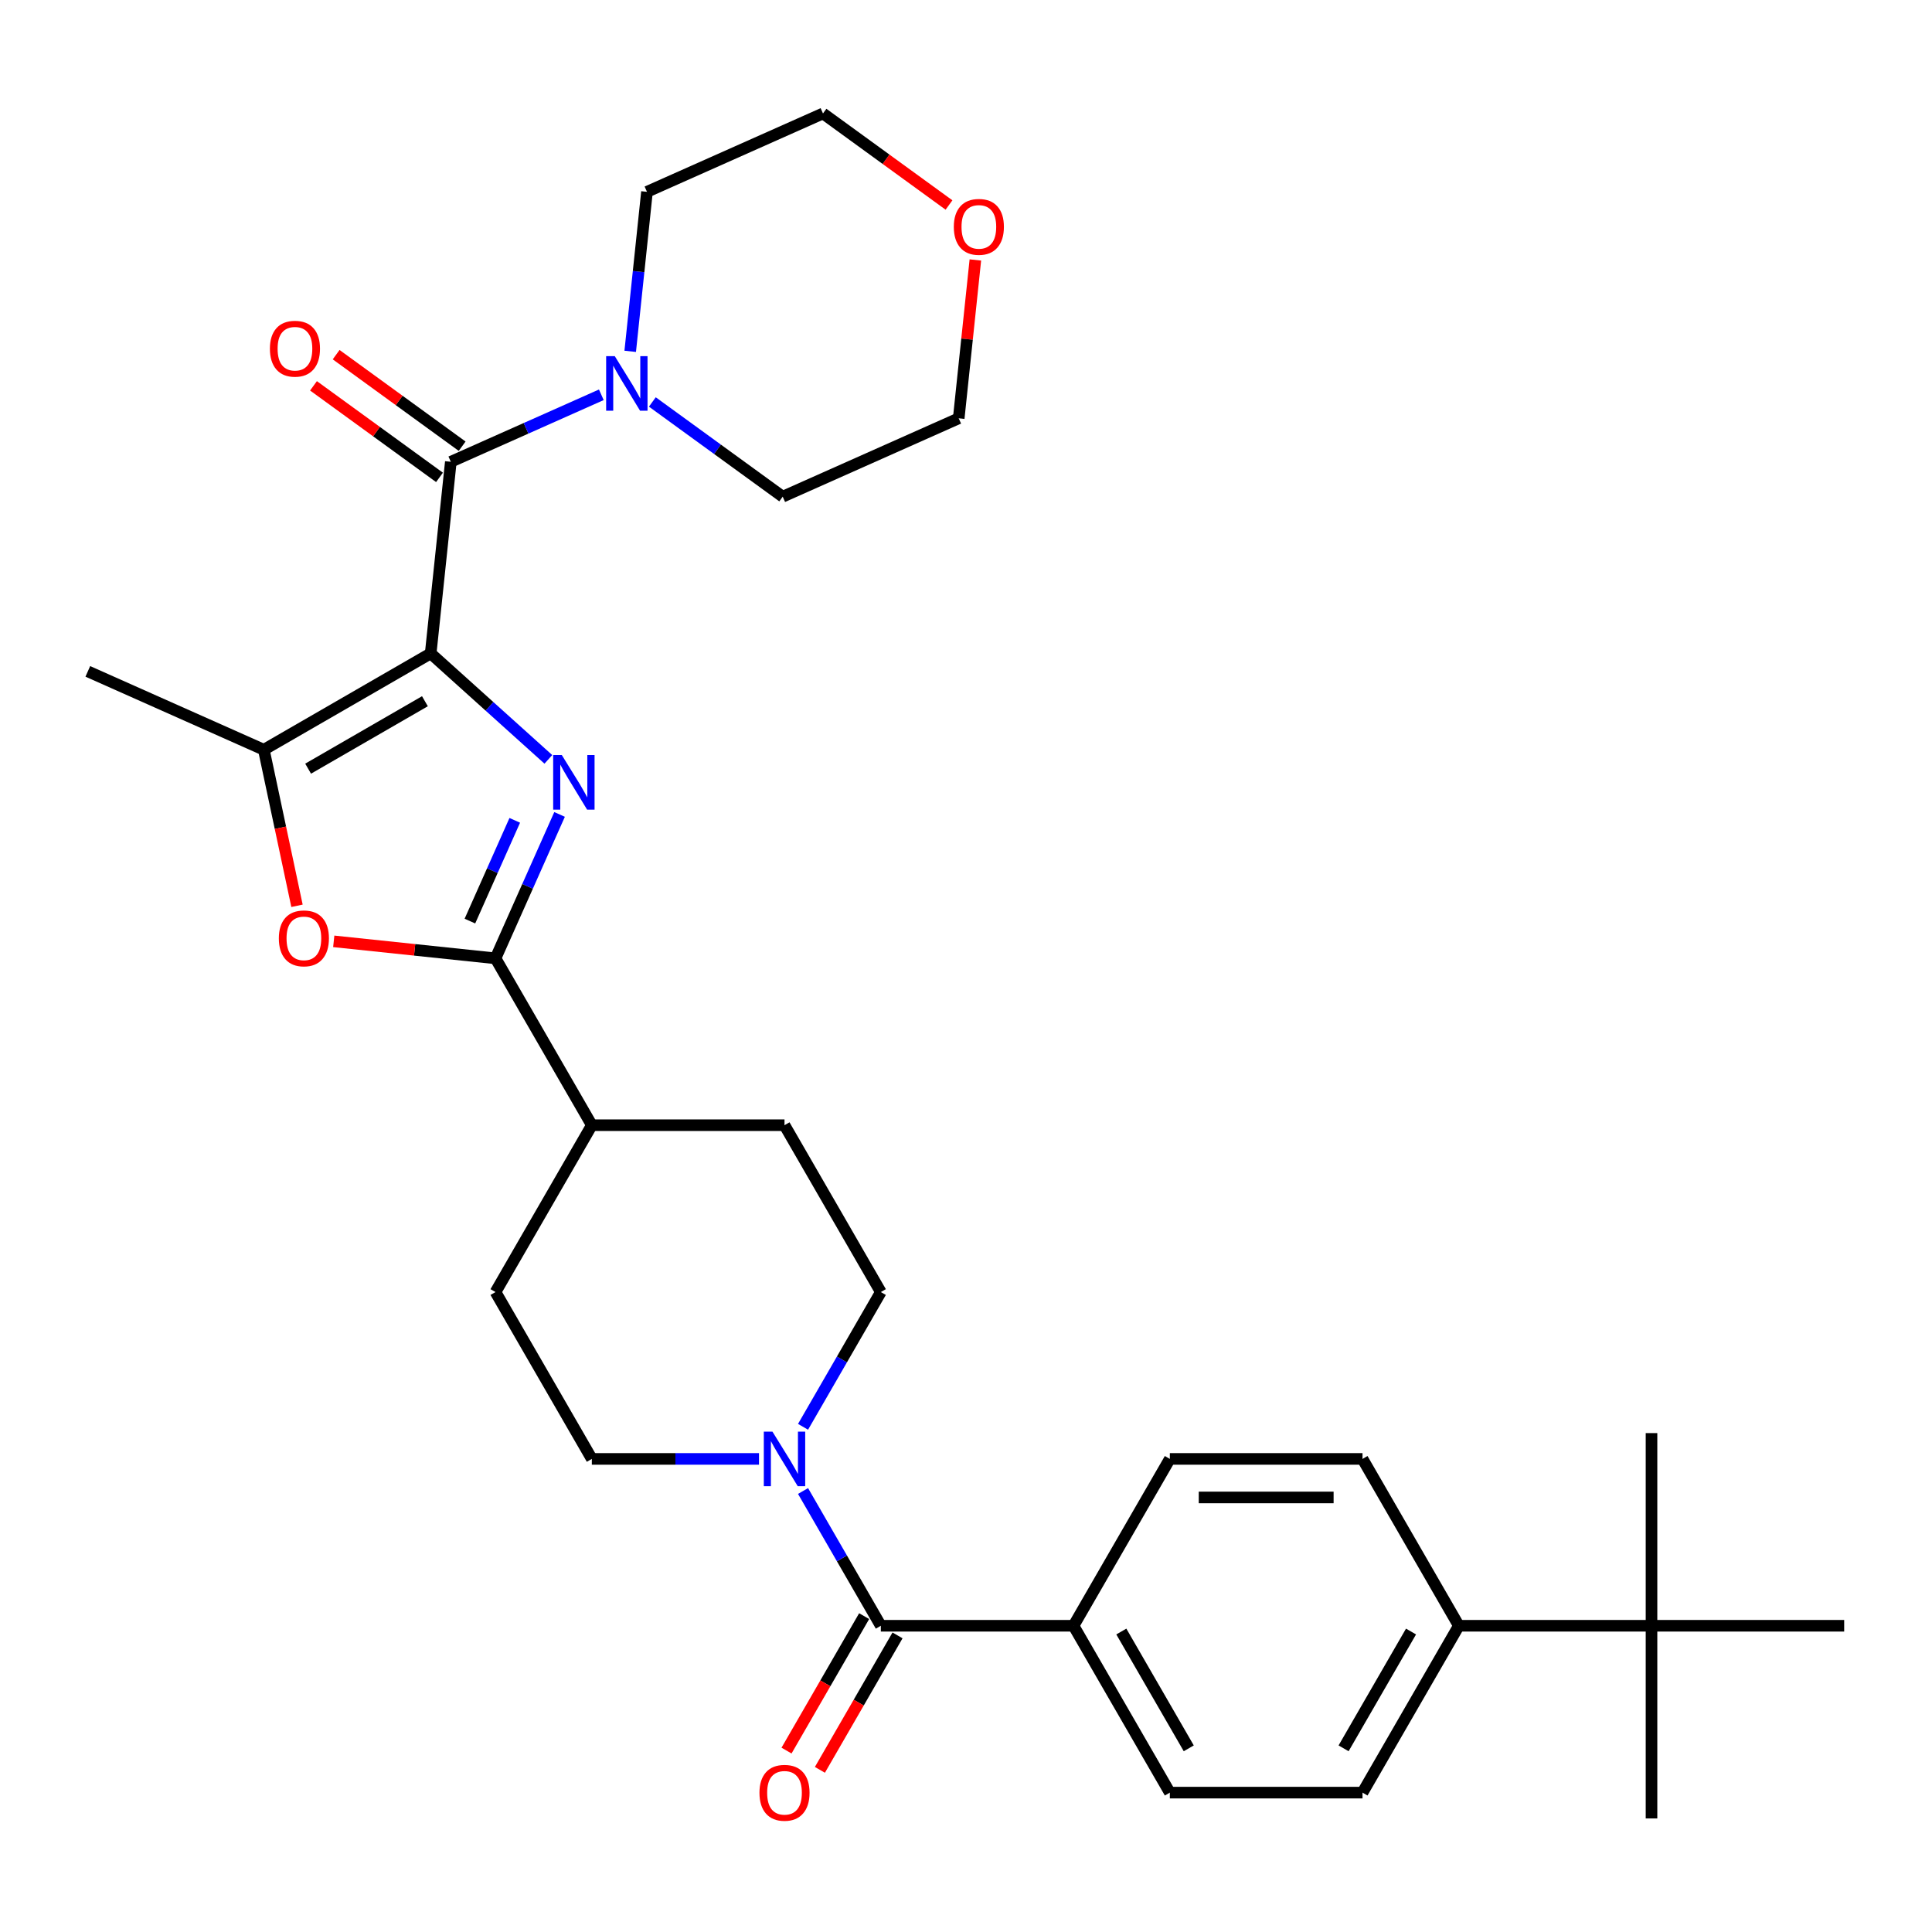 <?xml version='1.0' encoding='iso-8859-1'?>
<svg version='1.1' baseProfile='full'
              xmlns='http://www.w3.org/2000/svg'
                      xmlns:rdkit='http://www.rdkit.org/xml'
                      xmlns:xlink='http://www.w3.org/1999/xlink'
                  xml:space='preserve'
width='1000px' height='1000px' viewBox='0 0 1000 1000'>
<!-- END OF HEADER -->
<rect style='opacity:1.0;fill:#FFFFFF;stroke:none' width='1000' height='1000' x='0' y='0'> </rect>
<path class='bond-0' d='M 222.922,338.204 L 253.375,365.625' style='fill:none;fill-rule:evenodd;stroke:#000000;stroke-width:6px;stroke-linecap:butt;stroke-linejoin:miter;stroke-opacity:1' />
<path class='bond-0' d='M 253.375,365.625 L 283.829,393.045' style='fill:none;fill-rule:evenodd;stroke:#0000FF;stroke-width:6px;stroke-linecap:butt;stroke-linejoin:miter;stroke-opacity:1' />
<path class='bond-2' d='M 222.922,338.204 L 233.346,239.026' style='fill:none;fill-rule:evenodd;stroke:#000000;stroke-width:6px;stroke-linecap:butt;stroke-linejoin:miter;stroke-opacity:1' />
<path class='bond-3' d='M 222.922,338.204 L 136.558,388.067' style='fill:none;fill-rule:evenodd;stroke:#000000;stroke-width:6px;stroke-linecap:butt;stroke-linejoin:miter;stroke-opacity:1' />
<path class='bond-3' d='M 219.94,362.957 L 159.485,397.86' style='fill:none;fill-rule:evenodd;stroke:#000000;stroke-width:6px;stroke-linecap:butt;stroke-linejoin:miter;stroke-opacity:1' />
<path class='bond-1' d='M 289.635,421.548 L 273.053,458.792' style='fill:none;fill-rule:evenodd;stroke:#0000FF;stroke-width:6px;stroke-linecap:butt;stroke-linejoin:miter;stroke-opacity:1' />
<path class='bond-1' d='M 273.053,458.792 L 256.471,496.037' style='fill:none;fill-rule:evenodd;stroke:#000000;stroke-width:6px;stroke-linecap:butt;stroke-linejoin:miter;stroke-opacity:1' />
<path class='bond-1' d='M 266.44,424.609 L 254.832,450.68' style='fill:none;fill-rule:evenodd;stroke:#0000FF;stroke-width:6px;stroke-linecap:butt;stroke-linejoin:miter;stroke-opacity:1' />
<path class='bond-1' d='M 254.832,450.68 L 243.225,476.751' style='fill:none;fill-rule:evenodd;stroke:#000000;stroke-width:6px;stroke-linecap:butt;stroke-linejoin:miter;stroke-opacity:1' />
<path class='bond-9' d='M 256.471,496.037 L 306.333,582.401' style='fill:none;fill-rule:evenodd;stroke:#000000;stroke-width:6px;stroke-linecap:butt;stroke-linejoin:miter;stroke-opacity:1' />
<path class='bond-31' d='M 256.471,496.037 L 214.61,491.637' style='fill:none;fill-rule:evenodd;stroke:#000000;stroke-width:6px;stroke-linecap:butt;stroke-linejoin:miter;stroke-opacity:1' />
<path class='bond-31' d='M 214.61,491.637 L 172.749,487.237' style='fill:none;fill-rule:evenodd;stroke:#FF0000;stroke-width:6px;stroke-linecap:butt;stroke-linejoin:miter;stroke-opacity:1' />
<path class='bond-7' d='M 233.346,239.026 L 272.296,221.684' style='fill:none;fill-rule:evenodd;stroke:#000000;stroke-width:6px;stroke-linecap:butt;stroke-linejoin:miter;stroke-opacity:1' />
<path class='bond-7' d='M 272.296,221.684 L 311.246,204.342' style='fill:none;fill-rule:evenodd;stroke:#0000FF;stroke-width:6px;stroke-linecap:butt;stroke-linejoin:miter;stroke-opacity:1' />
<path class='bond-10' d='M 239.208,230.958 L 206.597,207.264' style='fill:none;fill-rule:evenodd;stroke:#000000;stroke-width:6px;stroke-linecap:butt;stroke-linejoin:miter;stroke-opacity:1' />
<path class='bond-10' d='M 206.597,207.264 L 173.986,183.571' style='fill:none;fill-rule:evenodd;stroke:#FF0000;stroke-width:6px;stroke-linecap:butt;stroke-linejoin:miter;stroke-opacity:1' />
<path class='bond-10' d='M 227.485,247.094 L 194.874,223.4' style='fill:none;fill-rule:evenodd;stroke:#000000;stroke-width:6px;stroke-linecap:butt;stroke-linejoin:miter;stroke-opacity:1' />
<path class='bond-10' d='M 194.874,223.4 L 162.263,199.707' style='fill:none;fill-rule:evenodd;stroke:#FF0000;stroke-width:6px;stroke-linecap:butt;stroke-linejoin:miter;stroke-opacity:1' />
<path class='bond-4' d='M 136.558,388.067 L 145.142,428.453' style='fill:none;fill-rule:evenodd;stroke:#000000;stroke-width:6px;stroke-linecap:butt;stroke-linejoin:miter;stroke-opacity:1' />
<path class='bond-4' d='M 145.142,428.453 L 153.726,468.839' style='fill:none;fill-rule:evenodd;stroke:#FF0000;stroke-width:6px;stroke-linecap:butt;stroke-linejoin:miter;stroke-opacity:1' />
<path class='bond-23' d='M 136.558,388.067 L 45.455,347.505' style='fill:none;fill-rule:evenodd;stroke:#000000;stroke-width:6px;stroke-linecap:butt;stroke-linejoin:miter;stroke-opacity:1' />
<path class='bond-5' d='M 455.921,841.494 L 435.785,806.619' style='fill:none;fill-rule:evenodd;stroke:#000000;stroke-width:6px;stroke-linecap:butt;stroke-linejoin:miter;stroke-opacity:1' />
<path class='bond-5' d='M 435.785,806.619 L 415.65,771.744' style='fill:none;fill-rule:evenodd;stroke:#0000FF;stroke-width:6px;stroke-linecap:butt;stroke-linejoin:miter;stroke-opacity:1' />
<path class='bond-8' d='M 455.921,841.494 L 555.645,841.494' style='fill:none;fill-rule:evenodd;stroke:#000000;stroke-width:6px;stroke-linecap:butt;stroke-linejoin:miter;stroke-opacity:1' />
<path class='bond-15' d='M 447.284,836.508 L 427.195,871.303' style='fill:none;fill-rule:evenodd;stroke:#000000;stroke-width:6px;stroke-linecap:butt;stroke-linejoin:miter;stroke-opacity:1' />
<path class='bond-15' d='M 427.195,871.303 L 407.106,906.099' style='fill:none;fill-rule:evenodd;stroke:#FF0000;stroke-width:6px;stroke-linecap:butt;stroke-linejoin:miter;stroke-opacity:1' />
<path class='bond-15' d='M 464.557,846.48 L 444.468,881.276' style='fill:none;fill-rule:evenodd;stroke:#000000;stroke-width:6px;stroke-linecap:butt;stroke-linejoin:miter;stroke-opacity:1' />
<path class='bond-15' d='M 444.468,881.276 L 424.379,916.071' style='fill:none;fill-rule:evenodd;stroke:#FF0000;stroke-width:6px;stroke-linecap:butt;stroke-linejoin:miter;stroke-opacity:1' />
<path class='bond-6' d='M 415.65,738.516 L 435.785,703.64' style='fill:none;fill-rule:evenodd;stroke:#0000FF;stroke-width:6px;stroke-linecap:butt;stroke-linejoin:miter;stroke-opacity:1' />
<path class='bond-6' d='M 435.785,703.64 L 455.921,668.765' style='fill:none;fill-rule:evenodd;stroke:#000000;stroke-width:6px;stroke-linecap:butt;stroke-linejoin:miter;stroke-opacity:1' />
<path class='bond-33' d='M 392.854,755.13 L 349.594,755.13' style='fill:none;fill-rule:evenodd;stroke:#0000FF;stroke-width:6px;stroke-linecap:butt;stroke-linejoin:miter;stroke-opacity:1' />
<path class='bond-33' d='M 349.594,755.13 L 306.333,755.13' style='fill:none;fill-rule:evenodd;stroke:#000000;stroke-width:6px;stroke-linecap:butt;stroke-linejoin:miter;stroke-opacity:1' />
<path class='bond-24' d='M 326.196,181.85 L 330.535,140.567' style='fill:none;fill-rule:evenodd;stroke:#0000FF;stroke-width:6px;stroke-linecap:butt;stroke-linejoin:miter;stroke-opacity:1' />
<path class='bond-24' d='M 330.535,140.567 L 334.874,99.285' style='fill:none;fill-rule:evenodd;stroke:#000000;stroke-width:6px;stroke-linecap:butt;stroke-linejoin:miter;stroke-opacity:1' />
<path class='bond-25' d='M 337.653,208.057 L 371.391,232.569' style='fill:none;fill-rule:evenodd;stroke:#0000FF;stroke-width:6px;stroke-linecap:butt;stroke-linejoin:miter;stroke-opacity:1' />
<path class='bond-25' d='M 371.391,232.569 L 405.129,257.081' style='fill:none;fill-rule:evenodd;stroke:#000000;stroke-width:6px;stroke-linecap:butt;stroke-linejoin:miter;stroke-opacity:1' />
<path class='bond-16' d='M 555.645,841.494 L 605.508,755.13' style='fill:none;fill-rule:evenodd;stroke:#000000;stroke-width:6px;stroke-linecap:butt;stroke-linejoin:miter;stroke-opacity:1' />
<path class='bond-17' d='M 555.645,841.494 L 605.508,927.859' style='fill:none;fill-rule:evenodd;stroke:#000000;stroke-width:6px;stroke-linecap:butt;stroke-linejoin:miter;stroke-opacity:1' />
<path class='bond-17' d='M 580.398,844.476 L 615.301,904.931' style='fill:none;fill-rule:evenodd;stroke:#000000;stroke-width:6px;stroke-linecap:butt;stroke-linejoin:miter;stroke-opacity:1' />
<path class='bond-18' d='M 306.333,582.401 L 256.471,668.765' style='fill:none;fill-rule:evenodd;stroke:#000000;stroke-width:6px;stroke-linecap:butt;stroke-linejoin:miter;stroke-opacity:1' />
<path class='bond-19' d='M 306.333,582.401 L 406.058,582.401' style='fill:none;fill-rule:evenodd;stroke:#000000;stroke-width:6px;stroke-linecap:butt;stroke-linejoin:miter;stroke-opacity:1' />
<path class='bond-11' d='M 854.82,841.494 L 755.095,841.494' style='fill:none;fill-rule:evenodd;stroke:#000000;stroke-width:6px;stroke-linecap:butt;stroke-linejoin:miter;stroke-opacity:1' />
<path class='bond-26' d='M 854.82,841.494 L 854.82,941.219' style='fill:none;fill-rule:evenodd;stroke:#000000;stroke-width:6px;stroke-linecap:butt;stroke-linejoin:miter;stroke-opacity:1' />
<path class='bond-27' d='M 854.82,841.494 L 854.82,741.769' style='fill:none;fill-rule:evenodd;stroke:#000000;stroke-width:6px;stroke-linecap:butt;stroke-linejoin:miter;stroke-opacity:1' />
<path class='bond-28' d='M 854.82,841.494 L 954.545,841.494' style='fill:none;fill-rule:evenodd;stroke:#000000;stroke-width:6px;stroke-linecap:butt;stroke-linejoin:miter;stroke-opacity:1' />
<path class='bond-12' d='M 755.095,841.494 L 705.233,927.859' style='fill:none;fill-rule:evenodd;stroke:#000000;stroke-width:6px;stroke-linecap:butt;stroke-linejoin:miter;stroke-opacity:1' />
<path class='bond-12' d='M 730.343,844.476 L 695.439,904.931' style='fill:none;fill-rule:evenodd;stroke:#000000;stroke-width:6px;stroke-linecap:butt;stroke-linejoin:miter;stroke-opacity:1' />
<path class='bond-34' d='M 755.095,841.494 L 705.233,755.13' style='fill:none;fill-rule:evenodd;stroke:#000000;stroke-width:6px;stroke-linecap:butt;stroke-linejoin:miter;stroke-opacity:1' />
<path class='bond-13' d='M 306.333,755.13 L 256.471,668.765' style='fill:none;fill-rule:evenodd;stroke:#000000;stroke-width:6px;stroke-linecap:butt;stroke-linejoin:miter;stroke-opacity:1' />
<path class='bond-14' d='M 455.921,668.765 L 406.058,582.401' style='fill:none;fill-rule:evenodd;stroke:#000000;stroke-width:6px;stroke-linecap:butt;stroke-linejoin:miter;stroke-opacity:1' />
<path class='bond-20' d='M 605.508,755.13 L 705.233,755.13' style='fill:none;fill-rule:evenodd;stroke:#000000;stroke-width:6px;stroke-linecap:butt;stroke-linejoin:miter;stroke-opacity:1' />
<path class='bond-20' d='M 620.467,775.075 L 690.274,775.075' style='fill:none;fill-rule:evenodd;stroke:#000000;stroke-width:6px;stroke-linecap:butt;stroke-linejoin:miter;stroke-opacity:1' />
<path class='bond-21' d='M 605.508,927.859 L 705.233,927.859' style='fill:none;fill-rule:evenodd;stroke:#000000;stroke-width:6px;stroke-linecap:butt;stroke-linejoin:miter;stroke-opacity:1' />
<path class='bond-22' d='M 504.847,134.553 L 500.54,175.536' style='fill:none;fill-rule:evenodd;stroke:#FF0000;stroke-width:6px;stroke-linecap:butt;stroke-linejoin:miter;stroke-opacity:1' />
<path class='bond-22' d='M 500.54,175.536 L 496.232,216.519' style='fill:none;fill-rule:evenodd;stroke:#000000;stroke-width:6px;stroke-linecap:butt;stroke-linejoin:miter;stroke-opacity:1' />
<path class='bond-32' d='M 491.199,106.11 L 458.588,82.416' style='fill:none;fill-rule:evenodd;stroke:#FF0000;stroke-width:6px;stroke-linecap:butt;stroke-linejoin:miter;stroke-opacity:1' />
<path class='bond-32' d='M 458.588,82.416 L 425.977,58.723' style='fill:none;fill-rule:evenodd;stroke:#000000;stroke-width:6px;stroke-linecap:butt;stroke-linejoin:miter;stroke-opacity:1' />
<path class='bond-30' d='M 334.874,99.285 L 425.977,58.723' style='fill:none;fill-rule:evenodd;stroke:#000000;stroke-width:6px;stroke-linecap:butt;stroke-linejoin:miter;stroke-opacity:1' />
<path class='bond-29' d='M 405.129,257.081 L 496.232,216.519' style='fill:none;fill-rule:evenodd;stroke:#000000;stroke-width:6px;stroke-linecap:butt;stroke-linejoin:miter;stroke-opacity:1' />
<path  class='atom-1' d='M 290.79 390.812
L 300.044 405.771
Q 300.962 407.247, 302.437 409.92
Q 303.913 412.592, 303.993 412.752
L 303.993 390.812
L 307.743 390.812
L 307.743 419.054
L 303.873 419.054
L 293.941 402.699
Q 292.784 400.785, 291.547 398.591
Q 290.351 396.397, 289.992 395.719
L 289.992 419.054
L 286.322 419.054
L 286.322 390.812
L 290.79 390.812
' fill='#0000FF'/>
<path  class='atom-5' d='M 144.328 485.692
Q 144.328 478.911, 147.678 475.121
Q 151.029 471.332, 157.292 471.332
Q 163.555 471.332, 166.905 475.121
Q 170.256 478.911, 170.256 485.692
Q 170.256 492.553, 166.865 496.463
Q 163.475 500.332, 157.292 500.332
Q 151.069 500.332, 147.678 496.463
Q 144.328 492.593, 144.328 485.692
M 157.292 497.141
Q 161.6 497.141, 163.914 494.269
Q 166.267 491.357, 166.267 485.692
Q 166.267 480.148, 163.914 477.355
Q 161.6 474.523, 157.292 474.523
Q 152.984 474.523, 150.63 477.315
Q 148.317 480.108, 148.317 485.692
Q 148.317 491.397, 150.63 494.269
Q 152.984 497.141, 157.292 497.141
' fill='#FF0000'/>
<path  class='atom-7' d='M 399.815 741.009
L 409.07 755.967
Q 409.987 757.443, 411.463 760.116
Q 412.939 762.789, 413.019 762.948
L 413.019 741.009
L 416.768 741.009
L 416.768 769.251
L 412.899 769.251
L 402.967 752.896
Q 401.81 750.981, 400.573 748.787
Q 399.376 746.593, 399.017 745.915
L 399.017 769.251
L 395.348 769.251
L 395.348 741.009
L 399.815 741.009
' fill='#0000FF'/>
<path  class='atom-8' d='M 318.207 184.343
L 327.461 199.301
Q 328.379 200.777, 329.855 203.45
Q 331.331 206.123, 331.41 206.282
L 331.41 184.343
L 335.16 184.343
L 335.16 212.585
L 331.291 212.585
L 321.358 196.23
Q 320.201 194.315, 318.965 192.121
Q 317.768 189.927, 317.409 189.249
L 317.409 212.585
L 313.739 212.585
L 313.739 184.343
L 318.207 184.343
' fill='#0000FF'/>
<path  class='atom-11' d='M 139.703 180.489
Q 139.703 173.707, 143.054 169.918
Q 146.404 166.128, 152.667 166.128
Q 158.93 166.128, 162.281 169.918
Q 165.631 173.707, 165.631 180.489
Q 165.631 187.35, 162.241 191.259
Q 158.85 195.128, 152.667 195.128
Q 146.444 195.128, 143.054 191.259
Q 139.703 187.389, 139.703 180.489
M 152.667 191.937
Q 156.975 191.937, 159.289 189.065
Q 161.642 186.153, 161.642 180.489
Q 161.642 174.944, 159.289 172.151
Q 156.975 169.319, 152.667 169.319
Q 148.359 169.319, 146.005 172.112
Q 143.692 174.904, 143.692 180.489
Q 143.692 186.193, 146.005 189.065
Q 148.359 191.937, 152.667 191.937
' fill='#FF0000'/>
<path  class='atom-16' d='M 393.094 927.938
Q 393.094 921.157, 396.445 917.367
Q 399.795 913.578, 406.058 913.578
Q 412.321 913.578, 415.672 917.367
Q 419.022 921.157, 419.022 927.938
Q 419.022 934.799, 415.632 938.709
Q 412.241 942.578, 406.058 942.578
Q 399.835 942.578, 396.445 938.709
Q 393.094 934.839, 393.094 927.938
M 406.058 939.387
Q 410.366 939.387, 412.68 936.515
Q 415.033 933.603, 415.033 927.938
Q 415.033 922.394, 412.68 919.601
Q 410.366 916.769, 406.058 916.769
Q 401.75 916.769, 399.396 919.561
Q 397.083 922.354, 397.083 927.938
Q 397.083 933.643, 399.396 936.515
Q 401.75 939.387, 406.058 939.387
' fill='#FF0000'/>
<path  class='atom-23' d='M 493.692 117.42
Q 493.692 110.639, 497.043 106.849
Q 500.394 103.06, 506.656 103.06
Q 512.919 103.06, 516.27 106.849
Q 519.621 110.639, 519.621 117.42
Q 519.621 124.281, 516.23 128.19
Q 512.839 132.06, 506.656 132.06
Q 500.433 132.06, 497.043 128.19
Q 493.692 124.321, 493.692 117.42
M 506.656 128.868
Q 510.964 128.868, 513.278 125.996
Q 515.632 123.084, 515.632 117.42
Q 515.632 111.875, 513.278 109.083
Q 510.964 106.251, 506.656 106.251
Q 502.348 106.251, 499.995 109.043
Q 497.681 111.835, 497.681 117.42
Q 497.681 123.124, 499.995 125.996
Q 502.348 128.868, 506.656 128.868
' fill='#FF0000'/>
</svg>
